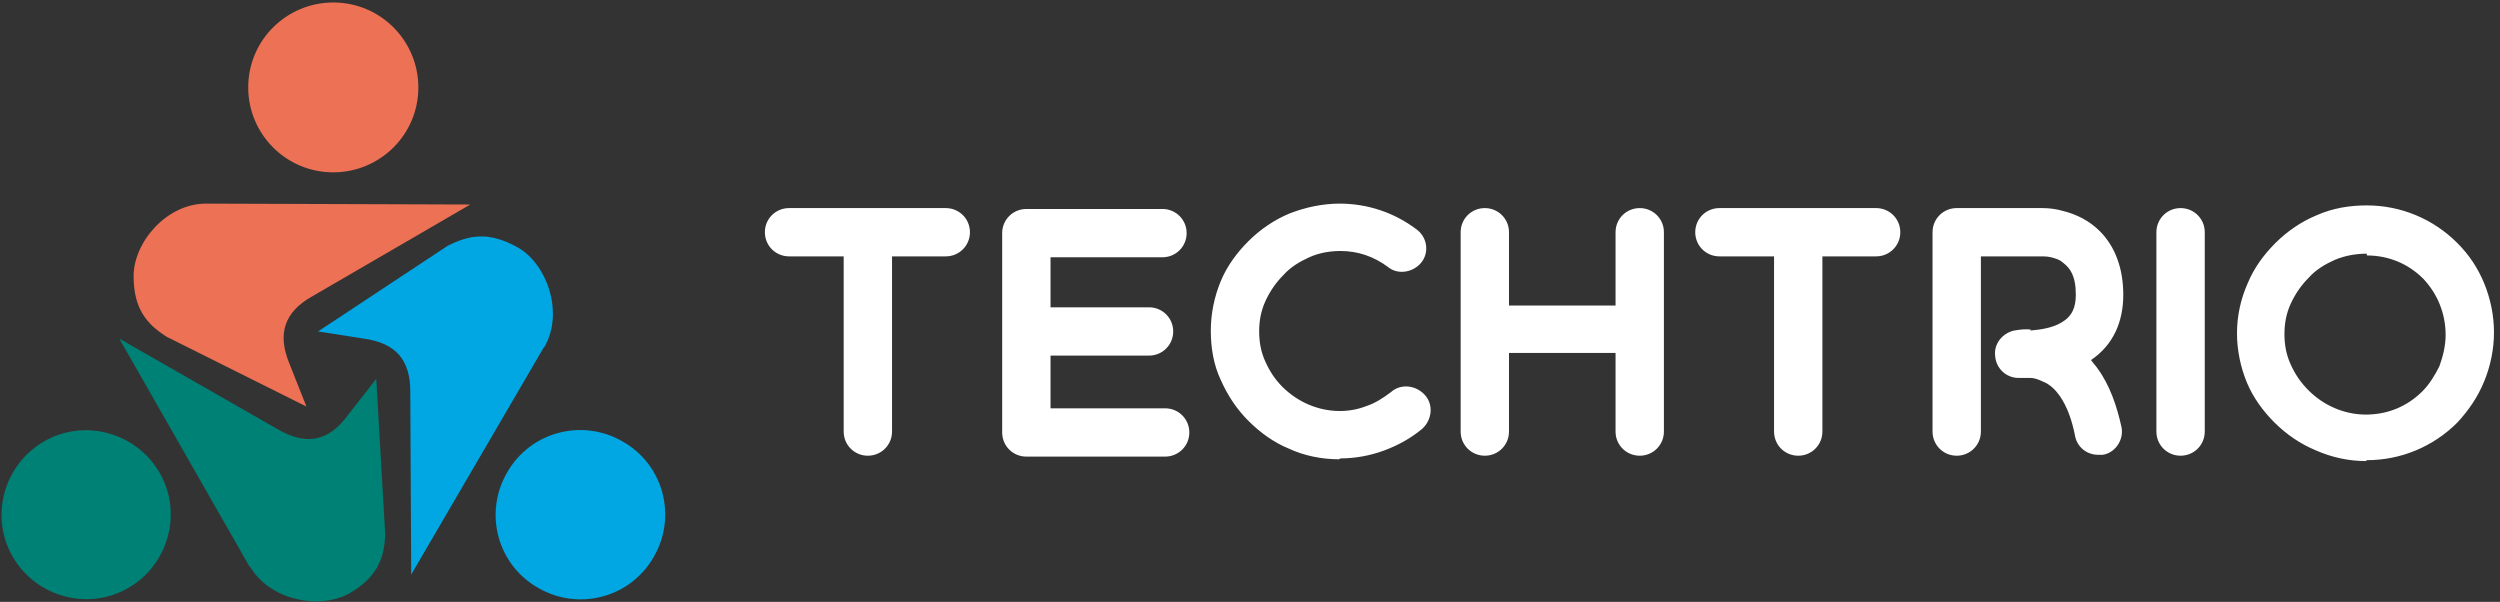 <svg width="216" height="52" viewBox="0 0 216 52" fill="none" xmlns="http://www.w3.org/2000/svg">
<rect x="0" y="0" width="216" height="52" fill="#333333" stroke="none"/>
<path fill-rule="evenodd" clip-rule="evenodd" d="M77.072 22.15V37.287C77.072 38.446 76.144 39.373 74.983 39.373C73.823 39.373 72.894 38.446 72.894 37.287V22.15H68.175C67.014 22.15 66.086 21.223 66.086 20.064C66.086 18.906 67.014 17.979 68.175 17.979H81.714C82.874 17.979 83.803 18.906 83.803 20.064C83.803 21.223 82.874 22.15 81.714 22.15H76.995H77.072ZM90.766 22.15V26.552H99.276C100.437 26.552 101.365 27.479 101.365 28.637C101.365 29.796 100.437 30.723 99.276 30.723H90.766V35.279H100.669C101.829 35.279 102.758 36.206 102.758 37.365C102.758 38.523 101.829 39.45 100.669 39.45H88.677C87.516 39.45 86.588 38.523 86.588 37.365V20.142C86.588 18.983 87.516 18.056 88.677 18.056H100.437C101.597 18.056 102.525 18.983 102.525 20.142C102.525 21.3 101.597 22.227 100.437 22.227H90.766V22.15ZM115.678 39.682C114.208 39.682 112.66 39.373 111.345 38.755C110.03 38.214 108.869 37.365 107.864 36.361C106.858 35.357 106.084 34.198 105.465 32.808C104.846 31.495 104.614 30.027 104.614 28.56C104.614 27.093 104.924 25.625 105.465 24.312C106.007 22.999 106.858 21.841 107.864 20.837C108.869 19.833 110.107 18.983 111.423 18.442C112.815 17.902 114.285 17.593 115.755 17.593C118.153 17.593 120.474 18.365 122.409 19.833C123.337 20.528 123.492 21.841 122.795 22.69C122.099 23.54 120.784 23.771 119.933 23.076C118.695 22.15 117.302 21.686 115.832 21.686C114.904 21.686 113.976 21.841 113.125 22.227C112.274 22.613 111.5 23.076 110.881 23.771C110.262 24.389 109.721 25.162 109.334 26.011C108.947 26.861 108.792 27.71 108.792 28.637C108.792 29.564 108.947 30.414 109.334 31.263C109.721 32.113 110.185 32.808 110.804 33.426C112.119 34.739 113.898 35.511 115.755 35.511C116.606 35.511 117.38 35.357 118.153 35.048C118.85 34.816 119.546 34.353 120.165 33.889C121.016 33.117 122.331 33.271 123.105 34.121C123.879 34.97 123.724 36.283 122.873 37.056C121.944 37.828 120.861 38.446 119.623 38.909C118.386 39.373 117.07 39.605 115.832 39.605L115.678 39.682ZM139.584 30.491H130.377V37.287C130.377 38.446 129.449 39.373 128.288 39.373C127.128 39.373 126.2 38.446 126.2 37.287V20.064C126.2 18.906 127.128 17.979 128.288 17.979C129.449 17.979 130.377 18.906 130.377 20.064V26.397H139.584V20.064C139.584 18.906 140.512 17.979 141.673 17.979C142.833 17.979 143.762 18.906 143.762 20.064V37.287C143.762 38.446 142.833 39.373 141.673 39.373C140.512 39.373 139.584 38.446 139.584 37.287V30.491ZM157.455 22.15V37.287C157.455 38.446 156.527 39.373 155.367 39.373C154.206 39.373 153.278 38.446 153.278 37.287V22.15H148.558C147.398 22.15 146.469 21.223 146.469 20.064C146.469 18.906 147.398 17.979 148.558 17.979H162.097C163.258 17.979 164.186 18.906 164.186 20.064C164.186 21.223 163.258 22.15 162.097 22.15H157.378H157.455ZM175.404 28.56C176.333 28.483 177.339 28.328 178.112 27.865C179.041 27.324 179.35 26.552 179.35 25.471C179.35 24.776 179.273 24.003 178.886 23.385C178.654 22.999 178.344 22.767 178.035 22.536C177.648 22.304 177.029 22.15 176.565 22.15H171.149V37.287C171.149 38.446 170.221 39.373 169.06 39.373C167.9 39.373 166.972 38.446 166.972 37.287V20.064C166.972 18.906 167.9 17.979 169.06 17.979H176.488C177.029 17.979 177.648 18.056 178.19 18.211C179.428 18.52 180.511 19.06 181.439 19.987C182.058 20.605 182.6 21.454 182.909 22.304C183.296 23.308 183.451 24.389 183.451 25.471C183.451 27.788 182.6 29.796 180.665 31.109C180.82 31.34 181.052 31.572 181.207 31.804C182.29 33.271 182.909 35.125 183.296 36.901C183.528 37.983 182.754 39.141 181.671 39.295H181.594H181.516C181.439 39.295 181.362 39.295 181.284 39.295C180.279 39.295 179.428 38.6 179.273 37.596C179.041 36.438 178.654 35.202 177.958 34.198C177.571 33.657 177.107 33.194 176.488 32.962C176.178 32.808 175.791 32.653 175.404 32.653C175.095 32.653 174.708 32.653 174.399 32.653C173.316 32.653 172.465 31.804 172.387 30.8C172.232 29.718 173.006 28.792 174.012 28.56C174.476 28.483 175.018 28.405 175.482 28.483L175.404 28.56ZM188.402 39.373C187.242 39.373 186.313 38.446 186.313 37.287V20.064C186.313 18.906 187.242 17.979 188.402 17.979C189.562 17.979 190.491 18.906 190.491 20.064V37.287C190.491 38.446 189.562 39.373 188.402 39.373ZM204.417 39.836C202.947 39.836 201.477 39.527 200.084 38.909C198.769 38.369 197.531 37.519 196.525 36.515C195.52 35.511 194.669 34.352 194.127 33.04C193.586 31.727 193.276 30.259 193.276 28.792C193.276 27.324 193.586 25.857 194.204 24.467C194.746 23.154 195.597 21.995 196.603 20.991C197.609 19.987 198.846 19.137 200.162 18.597C201.554 17.979 203.024 17.747 204.494 17.747C207.434 17.747 210.219 18.906 212.308 20.991C213.314 21.995 214.088 23.154 214.629 24.467C215.171 25.78 215.48 27.247 215.48 28.715C215.48 30.182 215.171 31.649 214.629 32.962C214.088 34.275 213.314 35.434 212.308 36.515C210.219 38.6 207.434 39.759 204.494 39.759L204.417 39.836ZM204.494 21.918C203.566 21.918 202.637 22.072 201.709 22.459C200.858 22.845 200.084 23.308 199.465 24.003C198.846 24.621 198.305 25.393 197.918 26.243C197.531 27.093 197.376 27.942 197.376 28.869C197.376 29.796 197.531 30.645 197.918 31.495C198.305 32.344 198.769 33.04 199.465 33.735C200.781 35.048 202.56 35.82 204.417 35.82C206.274 35.82 207.976 35.125 209.291 33.812C209.91 33.194 210.374 32.422 210.761 31.649C211.07 30.8 211.302 29.873 211.302 28.946C211.302 27.093 210.606 25.393 209.368 24.08C208.053 22.767 206.351 22.072 204.494 22.072V21.918Z" fill="white"/>
<path fill-rule="evenodd" clip-rule="evenodd" d="M28.796 14.89C32.819 14.89 36.145 11.646 36.145 7.553C36.145 3.536 32.896 0.215 28.796 0.215C24.773 0.215 21.446 3.459 21.446 7.553C21.446 11.569 24.695 14.89 28.796 14.89ZM17.81 17.593L40.633 17.67L26.939 25.625C24.618 26.938 23.922 28.792 25.005 31.418L26.475 35.125L14.405 29.101C12.704 28.02 11.543 26.707 11.543 23.849C11.543 20.991 14.328 17.593 17.81 17.593Z" fill="#ED7154"/>
<path fill-rule="evenodd" clip-rule="evenodd" d="M13.787 40.84C11.775 37.365 7.288 36.129 3.807 38.137C0.325 40.145 -0.913 44.625 1.099 48.1C3.11 51.576 7.598 52.812 11.079 50.804C14.561 48.796 15.799 44.316 13.787 40.84ZM21.601 49.027L10.306 29.255L24.077 37.133C26.398 38.446 28.332 38.215 30.034 35.898L32.51 32.731L33.283 46.17C33.206 48.255 32.587 49.877 30.189 51.267C27.713 52.657 23.38 51.962 21.601 48.95V49.027Z" fill="#008176"/>
<path fill-rule="evenodd" clip-rule="evenodd" d="M43.805 40.84C41.793 44.316 42.954 48.795 46.513 50.803C49.994 52.812 54.481 51.653 56.493 48.1C58.504 44.625 57.344 40.145 53.785 38.137C50.303 36.129 45.816 37.288 43.805 40.84ZM46.977 30.027L35.527 49.645L35.449 33.812C35.449 31.109 34.211 29.641 31.426 29.255L27.48 28.637L38.699 21.223C40.555 20.296 42.257 19.987 44.733 21.377C47.209 22.767 48.756 26.938 47.054 29.95L46.977 30.027Z" fill="#00A7E2"/>
</svg>
